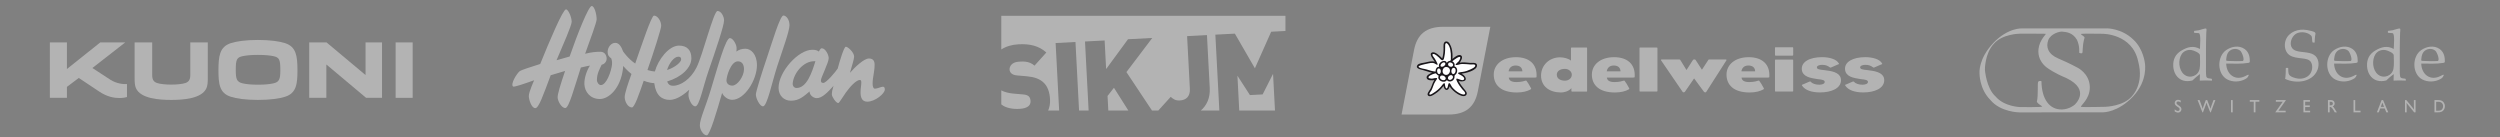 <?xml version="1.0" encoding="utf-8"?>
<!-- Generator: Adobe Illustrator 15.0.2, SVG Export Plug-In . SVG Version: 6.00 Build 0)  -->
<!DOCTYPE svg PUBLIC "-//W3C//DTD SVG 1.1//EN" "http://www.w3.org/Graphics/SVG/1.1/DTD/svg11.dtd">
<svg version="1.1" xmlns="http://www.w3.org/2000/svg" xmlns:xlink="http://www.w3.org/1999/xlink" x="0px" y="0px"
	 width="1056.717px" height="58px" viewBox="0 0 1056.717 58" enable-background="new 0 0 1056.717 58">
<rect x="0" y="0" width="1056.717" height="58" fill="#808080" stroke="none"/>
<defs>
	<style>
	/*
	#LOGOS path, #LOGOS polygon { fill:red; }
	*/
	/*
	#LOGOS:hover path, #LOGOS:hover polygon { fill:cornflowerblue; }
	#LOGOS:hover { fill:magenta; }
	 * { pointer-events:all; }
	*/
		
	/*
	@media screen and (max-width: 850px) {
		#LOGOS path, #LOGOS polygon { fill:cornflowerblue; }
		#Logo_x5F_Hotelplan { display: none;}
		#Logo_x5F_DeSede { display: none;}
		#Logo_x5F_Kuoni { transform: translate(-150px, -1px) scale(2); -webkit-transform: translate(-150px, -1px) scale(2);}
	}
	*/
	</style>
</defs>
<g id="LOGOS">
	<g id="Logo_x5F_Kuoni">
		<path fill="#B3B3B3" d="M80.433,31.834c0,2.004-0.81,2.85-2.119,3.275c-1.348,0.422-3.582,0.653-5.97,0.653
			c-2.35,0-4.545-0.231-5.893-0.653c-1.31-0.426-2.119-1.271-2.119-3.275V17.927h-7.434V33.22c0,1.735,0.115,2.929,0.539,3.97
			c1.926,4.583,10.092,5.045,14.947,5.045c4.814,0,12.981-0.462,14.906-5.045c0.425-1.041,0.54-2.234,0.54-3.97V17.927h-7.396
			V31.834z"/>
		<polygon fill="#B3B3B3" points="171.333,17.928 167.221,17.928 167.221,41.35 174.425,41.35 174.425,17.928 		"/>
		<polygon fill="#B3B3B3" points="154.51,31.718 138.023,17.928 130.703,17.928 130.703,41.35 137.946,41.35 137.946,27.25 
			154.741,41.35 161.481,41.35 161.481,17.928 154.51,17.928 		"/>
		<path fill="#B3B3B3" d="M115.449,35.262c-1.426,0.31-3.352,0.538-6.432,0.538c-3.083,0-4.893-0.229-6.319-0.538
			c-2.657-0.576-3.042-1.81-3.042-5.663c0-4.429,0.386-5.354,3.042-5.892c1.426-0.271,3.236-0.503,6.319-0.503
			c3.08,0,5.005,0.232,6.432,0.503c2.658,0.538,3.043,1.463,3.043,5.892C118.493,33.452,118.107,34.686,115.449,35.262
			 M120.496,18.235c-2.426-0.771-6.163-1.348-11.478-1.348c-5.28,0-9.015,0.577-11.444,1.348c-4.775,1.54-5.199,5.548-5.238,11.325
			c0,5.74,0.346,9.785,5.201,11.327c2.428,0.769,6.165,1.348,11.481,1.348c5.353,0,9.089-0.579,11.516-1.348
			c4.854-1.542,5.2-5.587,5.2-11.327C125.697,23.783,125.273,19.775,120.496,18.235"/>
		<path fill="#B3B3B3" d="M46.626,33.69l-7.58-4.945l13.889-10.818H42.381L28.283,29.176V17.927h-7.204V41.35h7.204v-4.624
			l5.023-3.78l8.698,5.792c3.274,2.196,6.317,2.696,8.475,2.696c1.964,0,3.197-0.426,3.197-0.426V35.54
			C50.593,35.732,47.858,34.498,46.626,33.69"/>
	</g>
	<g id="Logo_x5F_Hotelplan">
		<path id="path3887_1_" fill="#B3B3B3" d="M331.136,6.553c1.048,0,2.576,1.514,2.576,4.146c0,2.431-3.128,10.968-5.17,17.231
			c-2.188,6.705-4.275,17.023-6.027,17.02c-1.42,0.004-3.027-3.479-3.027-4.99c0-1.189,2.538-9.236,4.507-15.035
			C326.394,17.817,329.715,6.553,331.136,6.553"/>
		<path id="path3891_1_" fill="#B3B3B3" d="M344.668,25.846c-1.531,4.992-3.705,11.344-7.995,11.344
			c-0.827,0-1.739-0.691-1.607-2.041c0.411-4.16,4.422-9.275,9.069-9.275C344.327,25.873,344.679,25.871,344.668,25.846
			 M343.329,21.036c-5.888,0-14.242,9.271-14.242,16.093c0,3.338,2.357,5.438,5.208,5.438c3.476,0,5.375-1.812,7.905-3.916
			c0,1.752,1.802,2.836,3.028,2.836c2.312,0,4.701-2.557,7.087-5.184c-0.512,1.637-0.7,2.587-0.7,3.636
			c0,0.981,1.778,3.624,2.696,3.624c0.424,0,1.755-2.404,3.204-4.424c1.921-2.691,4.462-5.344,5.961-5.344
			c0.522,0,0.594,0.574,0.594,1.1c0,1.272-0.329,2.277-0.329,4.175c0,2.147,0.631,3.903,2.845,3.909
			c3.29-0.006,7.407-3.424,7.407-5.119c0-0.616-0.126-1.215-0.789-1.215c-0.788,0-2.18,0.821-3.448,0.821
			c-0.645,0-0.917-0.99-0.917-2.106c0-2.807,0.841-4.879,0.841-8.082c0-1.6-0.719-2.554-2.383-2.554
			c-2.083,0-5.797,3.507-8.05,6.065c0.748-2.662,1.776-5.76,1.776-6.852c0-1.84-2.66-4.191-3.508-4.191
			c-0.79,0-2.676,6.367-3.43,9.229c-0.918,1.4-4.822,6.075-6.077,6.075c-1.056,0-1.01-0.718-1.01-1.192
			c0-1.028,3.285-7.437,3.285-9.265c0-1.368-1.343-4.185-2.936-4.185c-0.563,0-0.963,0.918-1.253,1.397
			C345.563,21.298,344.636,21.036,343.329,21.036"/>
		<path id="path3895_1_" fill="#B3B3B3" d="M305.233,39.292c-2.3,7.967-5.22,17.909-6.482,17.909c-1.473,0-2.935-2.4-2.935-4.256
			c0-2.619,2.529-8.038,4.607-14.934c3.126-10.354,6.307-21.912,8.089-21.912c1.313,0,2.697,2.589,2.808,3.865
			c0.043,0.542,0.066,1.335-0.078,1.844c1.011-0.785,2.329-1.215,3.846-1.215c2.226,0,4.863,2.218,4.863,6.956
			c0,6.278-5.267,14.646-10.469,14.646C307.799,42.196,305.909,40.917,305.233,39.292 M307.069,33.994
			c0,1.453,1.171,2.196,2.484,2.196c2.096,0,4.926-3.849,4.926-6.955c0-1.978-0.872-3.308-2.56-3.308
			C308.879,25.928,307.069,32.342,307.069,33.994"/>
		<path id="path3899_1_" fill="#B3B3B3" d="M281.996,34.437c0.522,1.411,1.343,1.812,2.516,1.812c3.21,0,7.446-2.81,9.895-7.714
			c2.618-5.144,7.213-23.896,8.875-23.896c1.627,0,2.771,2.489,2.771,3.945c0,2.317-3.689,13.085-6.604,21.501
			c-2.309,6.682-3.84,14.864-5.559,14.864c-1.547,0-2.856-3.254-2.878-4.641c-0.026-1.054,0.168-1.91,0.323-2.372
			c-1.529,1.385-4.942,4.285-8.262,4.285c-3.203,0-5.875-1.789-6.528-7.076c-2.222-0.069-4.45-1.021-4.45-1.021
			c-1.933,5.643-3.894,11.299-4.974,11.299c-1.732,0-3.068-2.483-3.068-4.375c0-1.619,1.367-5.609,2.861-9.77
			c-1.504-1.121-3.504-3.387-3.504-3.387c-0.023,0.498-0.028,0.71-0.094,1.232c-1.021,8.135-5.878,12.73-9.805,12.73
			c-3.975,0-6.35-2.998-6.5-6.229c-0.13-2.911,1.313-6.395,2.36-7.887c0,0-1.392,0.182-3.86,0.814
			c-2.861,8.828-5.031,17.112-6.554,17.112c-1.695-0.005-3.251-3.055-3.251-4.531c0-1.41,0.986-4.746,3.149-11.136
			c-0.954,0.254-4.916,1.431-6.086,1.811c-3.153,8.376-5.02,13.91-6.513,13.91c-1.589,0-2.733-3.582-2.733-5.137
			c0-1.748,2.266-6.663,2.266-6.663c-4.444,1.593-8.511,2.966-8.904,2.664c-1.27-1.007,1.673-5.711,2.879-6.562
			c0.5-0.354,4.261-1.643,8.583-2.979c3.864-9.573,9.596-23.078,10.874-23.078c1.038,0,2.423,3.399,2.423,5.248
			c-0.006,1.58-3.583,9.596-6.398,16.256c0.686-0.193,4.312-1.221,5.528-1.57c3.325-9.588,8.017-21.349,9.333-21.349
			c1.167,0,2.088,3.497,2.088,5.59c0,1.377-2.644,8.335-4.873,14.589c2.68-0.689,4.756-0.845,6.487-0.845
			c1.987,0,2.613,1.801,2.613,2.892c0,1.449-1.076,2.363-2.128,2.629c-0.796,1.725-1.984,3.651-1.984,6.434
			c0,0.971,0.786,2.127,1.663,2.127c2.359,0,4.394-5.734,4.72-8.691c0.151-1.416-0.326-2.59-0.326-2.59
			c-0.88-0.645-1.52-1.201-1.52-2.807c0-1.771,1.369-3.758,3.234-3.758c1.567,0,2.58,1.618,3.291,3.627c0,0,2.008,2.982,5.121,5.128
			c2.866-8.224,6.888-20.275,7.923-20.275c1.527,0,3.062,2.231,3.062,4.356c0,1.164-3.262,11.456-5.817,18.648
			c0,0,0.995,0.287,1.667,0.422c0.77,0.166,1.372,0.189,1.479,0.185c1.369-4.999,5.911-10.931,10.203-10.931
			c3.448,0,5.228,1.988,5.228,5.322C292.239,28.577,288.173,32.584,281.996,34.437 M287.909,25.153c0-0.784-0.289-1.195-1.176-1.195
			c-1.849,0-3.955,2.847-4.779,5.645C285.672,28.384,287.909,26.133,287.909,25.153"/>
	</g>
	<g id="Logo_x5F_Edelweiss">
		<path fill="#B3B3B3" d="M610.035,11.324c-7.12,0-11.043,3.119-12.34,9.834l-5.281,27.25h19.902c7.123,0,11.043-3.119,12.343-9.834
			l5.28-27.25H610.035z"/>
		<path fill="#1A171B" d="M616.975,26.51c0.511-0.655,1.634-2.456,0.555-3.107c-1.088-0.656-2.886,0.913-3.613,1.518
			c0.119-1.461,0.044-3.035-0.333-4.455c-0.259-0.975-1.022-3.117-2.376-2.947c-1.347,0.169-1.029,2.202-1.039,3.104
			c-0.016,1.408-0.162,2.722-0.56,4.078c-0.854-0.876-3.01-3.192-4.423-2.454c-1.334,0.696,0.831,3.084,1.268,3.853
			c-1.287-0.461-2.78,0.041-4.061,0.312c-0.911,0.192-2.638,0.288-3.242,1.067c-1.083,1.399,1.252,1.886,2.131,2.094
			c1.372,0.325,2.671,0.903,4.059,1.164c-0.844,0.32-2.648,1.103-2.301,2.271c0.346,1.161,2.304,0.98,3.228,0.859
			c-0.763,1.143-1.021,2.46-1.638,3.67c-0.346,0.679-1.833,2.22-0.924,2.922c0.834,0.644,2.195-0.37,2.883-0.796
			c1.405-0.869,2.547-2.042,3.576-3.321c0.359,2.1,2.101,2.34,2.541,0.15c0.86,1.294,2.043,2.369,3.352,3.195
			c0.841,0.53,2.672,1.459,3.582,0.587c0.931-0.892-0.213-1.992-0.79-2.679c-0.9-1.072-1.711-2.157-2.345-3.41
			c1.236,0.479,3.922,0.295,2.795-1.68c-0.335-0.586-0.938-1.045-1.52-1.362c1.518-0.182,6.829-1.318,6.52-3.657
			c-0.166-1.25-2.178-0.859-3.041-0.925C619.829,26.451,618.396,26.199,616.975,26.51L616.975,26.51z"/>
		<g>
			<path fill="#FFFFFF" d="M613.742,36.765c-0.291-0.369-0.656-1.376-1.026-1.593c-0.606-0.356-0.669,1.371-0.82,1.701
				c-0.493,1.077-0.893,0.288-1.028-0.451c-0.055-0.298-0.104-0.597-0.135-0.898c-0.114-1.131-1.277,0.621-1.496,0.893
				c-0.907,1.123-2.018,2.052-3.239,2.813c-0.261,0.162-1.218,0.884-1.65,0.745c-0.658-0.211,0.521-1.396,0.747-1.853
				c0.574-1.162,0.852-2.49,1.541-3.589c0.101-0.161,1.441-1.84,0.423-1.532c-0.414-0.121-1.391,0.259-1.889,0.245
				c-1.439-0.04-1.959-0.603-0.525-1.449c0.659-0.389,1.417-0.619,2.153-0.811c0.168-0.044,0.886,0.941,1.352,1.021
				c-1.054,1.89,2.3,3.551,3.441,1.832c0.67,0.93,2.016,0.713,2.718-0.053c0.358-0.39,0.557-0.914,0.491-1.443
				c-0.081-0.668,0.448-0.637,0.812-1.254c0.481-0.814,0.468-2.066-0.257-2.74c-0.094-0.087-0.54-0.251-0.573-0.322
				c-0.045-0.096,0.116-0.587,0.097-0.749c-0.073-0.599-0.484-1.091-1.017-1.358c0.363-0.366,3.961-3.217,3.312-1.12
				c-0.126,0.408-0.386,0.82-0.635,1.161c-0.23,0.314-0.958,0.751-1.08,1.088c-0.817,0.751,0.954,0.327,1.176,0.255
				c0.461-0.15,0.926-0.245,1.411-0.261c1.164-0.04,2.312,0.145,3.472,0.213c0.58,0.034,2.166-0.294,2.055,0.542
				c-0.092,0.689-1.425,1.265-1.914,1.496c-1.083,0.511-2.218,0.939-3.411,1.101c-0.522,0.071-1.07,0.093-1.575,0.25
				c-0.938,0.29,0.139,0.77,0.461,0.926c0.508,0.247,1.931,1.033,1.748,1.777c-0.453,1.853-4.479-1.901-3.007,1.09
				c0.577,1.173,1.319,2.229,2.153,3.231c0.31,0.371,1.682,1.51,1.166,2.099c-0.48,0.548-1.913-0.179-2.352-0.406
				C615.654,38.743,614.583,37.801,613.742,36.765"/>
			<path fill="#FFFFFF" d="M610.863,18.959c-0.005-0.509,0.346-1,0.839-0.587c0.767,0.642,1.114,1.693,1.311,2.641
				c0.23,1.114,0.28,2.253,0.246,3.388c-0.02,0.644,0.168,1.257-0.495,1.344c-0.516,0.068-0.974,0.366-1.215,0.833
				c-0.603-1.985-4.023-0.127-3.245,1.679c-1.09-0.104-1.579,1.103-1.517,2.01c-1.307-0.133-2.514-0.491-3.753-0.904
				c-0.938-0.312-2.619-0.353-3.348-1.021c-0.675-0.619,2.912-1.283,3.307-1.365c1.053-0.218,2.351-0.655,3.376-0.162
				c0.377,0.181,1.723,1.213,1.16-0.041c-0.298-0.662-0.642-1.297-1.021-1.915c-0.297-0.483-1.644-1.883-0.712-2.039
				c0.724-0.121,1.957,1.071,2.433,1.501c0.346,0.312,0.89,1.104,1.376,1.146c0.717,0.061,0.797-1.058,0.915-1.552
				C610.906,22.282,610.83,20.621,610.863,18.959L610.863,18.959z"/>
			<path fill="#FFFFFF" d="M612.123,33.417c-0.559-1.041,1.246-2.333,1.908-1.289C614.668,33.133,612.817,34.434,612.123,33.417
				L612.123,33.417z"/>
			<path fill="#FFFFFF" d="M611.045,33.417c-0.576,1.083-2.831,0.15-2.346-0.995C609.187,31.271,611.435,32.249,611.045,33.417
				L611.045,33.417z"/>
			<path fill="#FFFFFF" d="M608.329,31.338c-1.023-0.06-1.259-2.335-0.188-2.413C609.203,28.848,609.318,31.112,608.329,31.338
				L608.329,31.338z"/>
			<path fill="#FFFFFF" d="M614.174,27.711c0.337-1.112-1.638-1.898-2.042-0.782C611.735,28.021,613.721,28.795,614.174,27.711
				L614.174,27.711z"/>
			<path fill="#FFFFFF" d="M614.178,31.298c-1.141-0.291-0.808-2.802,0.387-2.624C615.741,28.849,615.361,31.382,614.178,31.298
				L614.178,31.298z"/>
			<path fill="#FFFFFF" d="M610.834,31.594c-1.973-0.646-1.032-3.812,0.963-3.215C613.791,28.976,612.84,32.131,610.834,31.594
				L610.834,31.594z"/>
			<path fill="#FFFFFF" d="M608.934,27.998c0.657,0.748,2.471-0.531,1.916-1.359C610.271,25.775,608.569,27.138,608.934,27.998
				L608.934,27.998z"/>
		</g>
		<path fill="#B3B3B3" d="M771.885,29.758c3.621,0.389,6.299,1.436,6.275,4.165c-0.026,3.407-3.99,5.144-8.904,5.144
			c-3.566,0-6.369-0.99-7.573-2.918c-0.144-0.33,0.08-0.404,0.445-0.48l2.8-1.215c0.335-0.07,0.434,0.036,0.528,0.154
			c0.583,0.758,2.051,1.201,3.503,1.201c1.315,0,2.325-0.419,2.325-1.18c0-0.735-0.975-1.002-2.868-1.164
			c-0.178-0.027-0.203-0.029-0.489-0.075c-2.563-0.418-6.007-0.896-6.321-3.944c-0.336-3.248,3.245-5.285,8.559-5.285
			c2.945,0,6.04,0.779,7.084,2.637c0.132,0.233,0.066,0.351-0.238,0.398l-3.125,1.354c-0.217,0.08-0.316,0.034-0.512-0.12
			c-0.868-0.685-1.841-1.025-3.244-1.025c-0.992,0-2.155,0.359-2.155,1.065c0,0.761,0.917,0.952,3.099,1.17L771.885,29.758z"/>
		<path fill="#B3B3B3" d="M790.164,29.758c3.621,0.389,6.297,1.436,6.273,4.165c-0.025,3.407-3.989,5.144-8.906,5.144
			c-3.566,0-6.369-0.99-7.572-2.918c-0.143-0.33,0.083-0.404,0.446-0.48l2.8-1.215c0.337-0.07,0.436,0.036,0.529,0.154
			c0.584,0.758,2.051,1.201,3.506,1.201c1.312,0,2.323-0.419,2.323-1.18c0-0.735-0.975-1.002-2.87-1.164
			c-0.18-0.027-0.201-0.029-0.489-0.075c-2.562-0.418-6.005-0.896-6.319-3.944c-0.338-3.248,3.245-5.285,8.559-5.285
			c2.943,0,6.038,0.779,7.086,2.637c0.127,0.233,0.064,0.351-0.239,0.398l-3.126,1.354c-0.217,0.08-0.318,0.034-0.514-0.12
			c-0.866-0.685-1.841-1.025-3.244-1.025c-0.994,0-2.152,0.359-2.152,1.065c0,0.761,0.916,0.952,3.096,1.17L790.164,29.758z"/>
		<rect x="592.414" y="11.324" fill="none" width="204.023" height="37.084"/>
		<path fill="#B3B3B3" d="M649.478,32.479c-0.018,0.275-0.189,0.316-0.783,0.316h-10.97c0.151,1.234,1.134,1.896,3.239,1.896
			c2.116,0,3.488-0.478,3.807-0.587c0.266-0.109,0.333-0.086,0.484,0.108c0.724,0.926,0.903,1.328,1.847,3.009
			c0.17,0.304,0.131,0.412-0.224,0.612c-1.246,0.713-3.225,1.26-5.721,1.26c-6.928,0-9.773-3.335-9.773-7.56
			c0-4.173,3.584-7.36,9.424-7.36C646.169,24.173,649.828,26.953,649.478,32.479 M643.501,30.162
			c-0.064-1.639-1.173-2.475-2.87-2.475c-1.812,0-2.742,1.062-2.97,2.475H643.501z"/>
		<path fill="#B3B3B3" d="M690.957,32.479c-0.017,0.275-0.187,0.316-0.782,0.316h-10.971c0.152,1.234,1.137,1.896,3.24,1.896
			c2.117,0,3.489-0.478,3.807-0.587c0.267-0.109,0.331-0.086,0.484,0.108c0.725,0.926,0.904,1.328,1.847,3.009
			c0.171,0.304,0.131,0.412-0.224,0.612c-1.244,0.713-3.227,1.26-5.719,1.26c-6.929,0-9.775-3.335-9.775-7.56
			c0-4.173,3.584-7.36,9.422-7.36C687.651,24.173,691.31,26.953,690.957,32.479 M684.979,30.162
			c-0.061-1.639-1.17-2.475-2.868-2.475c-1.812,0-2.739,1.062-2.968,2.475H684.979z"/>
		<path fill="#B3B3B3" d="M747.868,32.479c-0.02,0.275-0.188,0.316-0.783,0.316h-10.971c0.154,1.234,1.135,1.896,3.239,1.896
			c2.118,0,3.488-0.478,3.808-0.587c0.268-0.109,0.334-0.086,0.484,0.108c0.724,0.926,0.906,1.328,1.846,3.009
			c0.172,0.304,0.131,0.412-0.222,0.612c-1.246,0.713-3.228,1.26-5.718,1.26c-6.932,0-9.776-3.335-9.776-7.56
			c0-4.173,3.585-7.36,9.421-7.36C744.562,24.173,748.218,26.953,747.868,32.479 M741.893,30.162
			c-0.065-1.639-1.173-2.475-2.872-2.475c-1.812,0-2.738,1.062-2.966,2.475H741.893z"/>
		<path fill="#B3B3B3" d="M664.021,20.435c0-0.294,0.037-0.345,0.298-0.345h6.231c0.264,0,0.298,0,0.298,0.369v17.912
			c0,0.321,0,0.348-0.261,0.348h-6.044c-0.263,0-0.336-0.026-0.336-0.348v-1.106c-1.19,1.428-3.253,1.825-4.404,1.825
			c-4.822,0-8.421-2.551-8.421-7.131c0-4.262,3.351-7.73,8.09-7.73c1.551,0,3.764,0.598,4.549,1.416V20.435z M658.036,31.572
			c0,1.629,1.484,2.525,3.436,2.525c1.552,0,2.908-1.003,2.908-2.525c0-1.416-1.393-2.461-2.908-2.461
			C659.356,29.111,658.036,30.13,658.036,31.572"/>
		<path fill="#B3B3B3" d="M700.582,38.398c0,0.24-0.073,0.295-0.298,0.295h-6.986c-0.26,0-0.297,0-0.297-0.375V20.434
			c0-0.318,0-0.344,0.26-0.344h6.983c0.265,0,0.338,0.025,0.338,0.344V38.398z"/>
		<path fill="#B3B3B3" d="M702.091,25.482c-0.096-0.159-0.037-0.346,0.373-0.346h7.314c0.3,0,0.359,0.074,0.436,0.18l2.644,4.283
			l2.733-4.251c0.152-0.185,0.226-0.212,0.559-0.212c0.336,0,0.428-0.002,0.562,0.212l2.671,4.128l2.729-4.179
			c0.091-0.165,0.35-0.161,0.497-0.161h6.855c0.303,0,0.359,0.204,0.276,0.357l-8.483,13.27c-0.226,0.398-0.711,0.398-1.043,0
			l-4.138-5.619l-3.865,5.619c-0.259,0.348-0.818,0.398-1.041,0L702.091,25.482z"/>
		<path fill="#B3B3B3" d="M757.956,38.398c0,0.241-0.074,0.295-0.335,0.295h-7.062c-0.261,0-0.298,0-0.298-0.373V25.509
			c0-0.292,0-0.319,0.263-0.319h7.097c0.261,0,0.335,0.027,0.335,0.319V38.398z M757.956,23.226c0,0.241-0.074,0.295-0.335,0.295
			h-7.062c-0.261,0-0.298-0.187-0.298-0.346v-2.864c0-0.158,0-0.345,0.263-0.345h7.097c0.261,0,0.335,0.026,0.335,0.345V23.226z"/>
	</g>
	<g id="Logo_x5F_Sikjm">
		<path fill="#B3B3B3" d="M430.55,18.721c4.891-0.256,8.645,0.701,11.722,3.474l-4.998,5.551c-2.271-2.044-5.094-1.753-6.581-1.674
			c-2.925,0.153-4.036,1.894-3.958,3.382c0.024,0.43,0.199,1.046,0.754,1.547c0.456,0.41,1.198,0.801,2.403,0.883l4.154,0.359
			c3.093,0.271,5.349,1.113,6.863,2.479c1.915,1.677,2.767,4.182,2.933,7.348c0.091,1.734-0.202,3.289-0.802,4.654h4.652
			l-1.495-28.533l8.392-0.441l1.518,28.975h4.04l-1.529-29.186l8.296-0.434l0.634,12.085l9.246-12.604l10.262-0.538l-10.929,14.422
			l10.809,16.254h2.726l-0.038-0.031l5.228-5.76c1.111,1.002,2.007,1.628,3.878,1.529c2.59-0.135,4.387-1.672,4.214-4.932
			l-1.166-22.252l8.392-0.441l1.177,22.443c0.218,4.183-1.332,7.331-3.769,9.443h7.824l-1.684-32.074l8.25-0.43l8.462,14.654
			l6.882-15.461l6.033-0.314V6.686H423.234V20.91C425.147,19.659,427.611,18.875,430.55,18.721"/>
		<polygon fill="#B3B3B3" points="538.104,31.213 533.702,39.908 528.33,40.188 523.045,32.003 523.814,46.723 538.918,46.723 		"/>
		<path fill="#B3B3B3" d="M430.875,46.018c3.309-0.174,4.833-1.359,4.729-3.324c-0.042-0.816-0.269-1.477-0.774-1.979
			c-0.456-0.41-1.192-0.707-2.302-0.795l-4.154-0.357c-2.023-0.183-3.739-0.637-5.138-1.358v5.907
			C425.113,45.715,428.193,46.158,430.875,46.018"/>
		<polygon fill="#B3B3B3" points="470.848,37.094 468.146,40.554 468.467,46.725 476.94,46.725 		"/>
	</g>
	<g id="Logo_x5F_DeSede">
		<path id="Signet_1_" fill="#B3B3B3" d="M854.799,12.008l35.68-0.018c0,0,6.272-0.105,11.232,4.732
			c4.361,3.982,4.924,10.098,4.924,10.098s1.342,7.229-5.047,13.989c-6.391,6.758-12.574,6.659-12.574,6.659l-35.395,0.038
			c0,0-8.018-0.027-12.336-5.286c-4.736-4.731-4.576-11.379-4.576-11.379s-0.525-5.938,5.784-12.617
			C848.805,11.539,854.799,12.008,854.799,12.008z M881.123,15.895c-1.163,3.868-0.563,6.309-1.053,6.569
			c-0.488,0.265-1.24-0.185-1.24-0.185s0.378-2.553-0.903-5.407c-1.913-3.341-4.845-3.304-6.085-3.492
			c-1.242-0.188-5.076,0.864-6.087,3.642c-1.017,2.779-0.151,5.855,4.321,7.732c4.475,1.879,7.893,3.757,7.893,3.757
			s5.184,2.368,5.371,8.185c0.148,5.295-4.285,8.072-3.684,8.486c0.827,0.186,10.257-0.037,10.257-0.037s7.632-0.189,11.238-4.471
			c0.075-0.186,5.225-5.067,2.63-14.713c-2.477-11.79-15.068-11.684-15.068-11.684s-8.717-0.125-9.057,0.041
			C879.355,14.656,880.899,15.143,881.123,15.895z M853.653,14.244c0,0-7.327,0.074-10.897,4.281
			c-3.907,4.203-3.755,10.999-3.755,10.999s0.562,7.77,4.507,11.263c3.607,4.283,10.298,4.469,10.298,4.469s9.769,0.15,9.393-0.264
			c-0.375-0.412-1.579-0.902-2.253-1.913c0.715-3.04,0.15-8.034,0.6-8.562c0.377-0.44,1.352-0.335,1.352-0.15
			c0.078,7.51,3.41,12.096,8.758,11.902c3.119-0.113,5.221-1.953,5.221-1.953s7.141-6.195-3.416-11.303
			c-5.152-2.133-7.705-4.051-7.705-4.051s-3.797-2.143-4.135-6.611c-0.334-4.464,2.783-7.321,3.158-8.033
			C864.966,14.205,853.653,14.244,853.653,14.244z"/>
		<path fill="#B3B3B3" d="M929.762,29.005c-0.508,3.058-4.13,4.442-6.545,2.492c-2.354-1.902-2.666-6.202-1.022-8.653
			c0.927-1.382,2.651-1.962,4.256-1.658c0.817,0.154,3.431,1.146,3.431,2.197C929.881,25.215,930.086,27.202,929.762,29.005
			C929.653,29.658,929.84,28.57,929.762,29.005z M929.48,14.049c0.94,0.433,0.4,5.674,0.4,6.653
			c-2.766-1.551-5.26-0.843-7.812,0.669c-2.496,1.48-3.609,3.66-3.463,6.622c0.133,2.672,1.521,5.212,4.187,6.043
			c1.293,0.403,2.629,0.297,3.925-0.025c0.988-0.961,2.046-1.896,3.164-2.704c-0.017,0.922-0.036,1.843-0.074,2.764
			c1.737-0.093,3.431-0.102,5.169,0c0-0.875,0.034-0.781-0.894-0.892c-0.693-0.083-1.406-0.147-1.521-0.965
			c-0.191-1.362-0.125-2.769-0.125-4.143c0-2.503,0-5.006,0-7.509c0-2.245,0.072-4.491,0.136-6.734
			c0.009-0.316,0.222-1.553-0.039-1.734c-0.378-0.261-2.565,0.596-3.131,0.692c-0.653,0.11-1.311,0.195-1.97,0.267
			c-0.086,0.118,0,0.608,0,0.76C927.432,13.975,929.146,13.899,929.48,14.049C929.589,14.099,929.283,13.961,929.48,14.049z"/>
		<path fill="#B3B3B3" d="M942.033,21.891c1.197-1.408,3.558-1.656,4.959-0.396c0.69,0.621,2.091,4.244,0.824,4.319
			c-1.745,0.104-3.503,0.027-5.248-0.033c-0.375-0.015-0.75-0.029-1.124-0.053c-0.674-0.042-0.463-0.407-0.405-1.02
			C941.133,23.72,941.373,22.666,942.033,21.891C942.716,21.088,941.35,22.693,942.033,21.891z M948.055,32.578
			c-4.107,1.327-7.009-1.811-7.062-5.711c3.087,0,6.321,0.223,9.371-0.292c0.729-0.123,0.58-0.45,0.58-1.106
			c0-0.596-0.062-1.192-0.203-1.771c-0.301-1.227-0.962-2.307-2.019-3.02c-2.404-1.623-5.439-1.065-7.715,0.478
			c-3.967,2.707-3.985,10.159,0.492,12.454c2.292,1.181,5.257,1.073,7.509-0.16c0.892-0.487,1.089-0.736,1.48-1.622
			c0.22-0.497-0.686-0.042-0.639-0.067C949.275,32.076,948.681,32.376,948.055,32.578C947.456,32.771,948.654,32.385,948.055,32.578
			z"/>
		<path fill="#B3B3B3" d="M965.9,33.344c0.251-1.519,0.261-3.087,0.281-4.621c0.068-0.055,0.941-0.055,1.01,0
			c0.027,0.793,0.003,1.66,0.204,2.436c0.344,1.32,2.79,1.906,3.91,2.055c1.825,0.243,3.888-0.341,5.049-1.841
			c0.978-1.264,1.275-3.211,0.677-4.698c-0.675-1.669-2.486-1.801-4.032-1.999c-1.795-0.229-3.806-0.351-5.334-1.431
			c-1.54-1.088-2.082-3.208-1.843-4.994c0.519-3.863,4.238-5.863,7.869-5.707c0.951,0.041,1.902,0.201,2.821,0.444
			c0.749,0.197,2.366,0.45,2.196,1.314c-0.149,0.756-0.236,1.516-0.279,2.284c-0.025,0.461-0.043,0.922-0.057,1.383
			c-0.1,0.081-0.619,0-0.746,0c-0.51,0-0.133-2.252-0.675-2.84c-1.299-1.41-3.725-1.79-5.51-1.271
			c-3.19,0.929-4.709,6.287-1.03,7.573c2.432,0.844,5.271,0.376,7.554,1.678c2.19,1.248,2.459,4.292,1.605,6.434
			C977.477,34.801,970.444,35.546,965.9,33.344C966.058,32.393,967.492,34.115,965.9,33.344z"/>
		<path fill="#B3B3B3" d="M987.643,21.891c1.198-1.407,3.559-1.657,4.96-0.396c0.69,0.621,2.092,4.244,0.824,4.319
			c-1.745,0.104-3.504,0.027-5.249-0.033c-0.374-0.015-0.748-0.029-1.122-0.053c-0.672-0.042-0.462-0.408-0.405-1.02
			C986.742,23.72,986.982,22.666,987.643,21.891C988.326,21.088,986.959,22.693,987.643,21.891z M993.664,32.578
			c-4.106,1.329-7.007-1.812-7.061-5.711c3.087,0,6.32,0.221,9.37-0.292c0.73-0.123,0.581-0.448,0.581-1.106
			c0-0.596-0.062-1.192-0.204-1.771c-0.302-1.227-0.961-2.307-2.019-3.02c-2.405-1.623-5.438-1.065-7.715,0.478
			c-3.969,2.704-3.984,10.162,0.492,12.454c2.293,1.182,5.255,1.071,7.508-0.16c0.89-0.485,1.088-0.739,1.481-1.622
			c0.221-0.496-0.688-0.041-0.641-0.067C994.884,32.076,994.29,32.376,993.664,32.578C993.066,32.771,994.264,32.385,993.664,32.578
			z"/>
		<path fill="#B3B3B3" d="M1011.686,29.005c-0.508,3.06-4.133,4.439-6.547,2.492c-2.358-1.902-2.665-6.2-1.022-8.653
			c0.925-1.383,2.651-1.961,4.256-1.658c0.817,0.154,3.431,1.146,3.431,2.197C1011.803,25.214,1012.01,27.202,1011.686,29.005
			C1011.577,29.658,1011.764,28.57,1011.686,29.005z M1011.402,14.049c0.943,0.438,0.4,5.671,0.4,6.653
			c-2.76-1.553-5.264-0.844-7.811,0.669c-2.498,1.479-3.612,3.659-3.465,6.622c0.134,2.67,1.524,5.213,4.188,6.043
			c1.294,0.403,2.629,0.297,3.926-0.025c0.986-0.963,2.046-1.895,3.162-2.704c-0.014,0.922-0.034,1.843-0.073,2.764
			c1.737-0.093,3.431-0.102,5.169,0c0-0.875,0.034-0.781-0.893-0.892c-0.693-0.083-1.408-0.147-1.523-0.965
			c-0.19-1.362-0.125-2.769-0.125-4.143c0-2.503,0-5.006,0-7.509c0-2.245,0.073-4.491,0.137-6.734
			c0.009-0.316,0.223-1.555-0.039-1.734c-0.382-0.262-2.563,0.596-3.132,0.692c-0.653,0.11-1.312,0.195-1.971,0.267
			c-0.086,0.118,0,0.608,0,0.76C1009.353,13.975,1011.067,13.899,1011.402,14.049C1011.51,14.099,1011.205,13.961,1011.402,14.049z"
			/>
		<path fill="#B3B3B3" d="M1024.475,21.891c1.197-1.408,3.557-1.657,4.957-0.396c0.689,0.62,2.096,4.244,0.825,4.319
			c-1.745,0.104-3.503,0.027-5.247-0.033c-0.374-0.014-0.749-0.029-1.123-0.053c-0.673-0.042-0.462-0.407-0.405-1.02
			C1023.573,23.72,1023.814,22.666,1024.475,21.891C1025.157,21.088,1023.791,22.693,1024.475,21.891z M1030.498,32.578
			c-4.104,1.323-7.014-1.807-7.062-5.711c3.087,0,6.32,0.221,9.369-0.292c0.73-0.123,0.581-0.448,0.581-1.106
			c0-0.596-0.062-1.192-0.204-1.771c-0.302-1.229-0.959-2.306-2.018-3.02c-2.4-1.621-5.444-1.069-7.715,0.478
			c-3.975,2.698-3.983,10.165,0.491,12.454c2.292,1.183,5.256,1.071,7.509-0.16c0.892-0.486,1.089-0.737,1.481-1.622
			c0.22-0.497-0.688-0.042-0.641-0.067C1031.717,32.076,1031.123,32.376,1030.498,32.578
			C1029.898,32.771,1031.096,32.385,1030.498,32.578z"/>
		<path fill="#B3B3B3" d="M919.208,46.219c0.223,0.189,0.39,0.329,0.649,0.469c0.057,0.029,0.403,0.213,0.721,0.213
			c0.434,0,0.722-0.302,0.722-0.734c-0.009-0.441-0.288-0.632-0.613-0.854l-0.448-0.292c-0.504-0.365-1.017-0.748-1.023-1.469
			c0-0.096,0.014-0.344,0.129-0.594c0.239-0.529,0.751-0.766,1.299-0.766c0.426,0,0.737,0.134,1.112,0.309v0.803
			c-0.331-0.207-0.671-0.412-1.069-0.405c-0.583,0-0.713,0.397-0.713,0.634c0,0.396,0.324,0.63,0.605,0.821l0.389,0.263
			c0.123,0.082,0.246,0.17,0.36,0.258c0.621,0.484,0.716,0.882,0.716,1.272c0,0.073,0,0.337-0.095,0.579
			c-0.223,0.564-0.777,0.874-1.356,0.874c-0.217,0-0.375-0.045-0.453-0.065c-0.462-0.111-0.81-0.367-0.938-0.449L919.208,46.219z"/>
		<path fill="#B3B3B3" d="M934.473,47.488h-0.238l-1.088-2.74c-0.168-0.447-0.34-0.895-0.492-1.352
			c-0.129,0.397-0.266,0.787-0.402,1.184l-1.083,2.908h-0.232l-2.048-5.187h0.838l0.793,2.154c0.117,0.3,0.224,0.594,0.325,0.903
			c0.071,0.221,0.136,0.439,0.194,0.66c0.045-0.154,0.088-0.309,0.137-0.455c0.08-0.258,0.167-0.508,0.252-0.758l0.924-2.506h0.607
			l0.973,2.535c0.059,0.154,0.109,0.301,0.166,0.455c0.037,0.104,0.078,0.213,0.115,0.322c0.043,0.119,0.08,0.243,0.115,0.369
			c0.08-0.266,0.16-0.521,0.24-0.779c0.062-0.184,0.121-0.367,0.186-0.55l0.859-2.353h0.793L934.473,47.488z"/>
		<path fill="#B3B3B3" d="M943.021,47.488v-5.187h0.715v5.187H943.021z"/>
		<path fill="#B3B3B3" d="M952.622,47.488v-4.502h-1.667v-0.685h4.055v0.685h-1.652v4.502H952.622z"/>
		<path fill="#B3B3B3" d="M966.119,47.488h-4.414l3.173-4.48h-2.906v-0.706h4.293l-3.183,4.495h3.039v0.691H966.119z"/>
		<path fill="#B3B3B3" d="M973.638,47.488v-5.187h2.733v0.685h-2.008v1.572h1.956v0.69h-1.956v1.562h2.101v0.678H973.638
			L973.638,47.488z"/>
		<path fill="#B3B3B3" d="M986.858,47.488c-0.159-0.323-0.433-0.882-0.95-1.579c-0.24-0.331-0.486-0.625-0.91-0.698
			c-0.115-0.015-0.262-0.015-0.277-0.015v2.292h-0.734v-5.187h1.104c0.562,0.016,1.161,0.09,1.507,0.626
			c0.088,0.133,0.219,0.381,0.219,0.779c0,0.543-0.247,0.867-0.404,1.02c-0.102,0.088-0.193,0.155-0.434,0.272
			c0.057,0.029,0.114,0.065,0.165,0.095c0.282,0.199,0.497,0.572,0.671,0.853l0.577,0.968c0.159,0.266,0.216,0.338,0.425,0.574
			H986.858L986.858,47.488z M985.2,44.514c0.309-0.014,0.597-0.058,0.765-0.367c0.036-0.065,0.101-0.205,0.101-0.403
			c0-0.073-0.009-0.271-0.146-0.439c-0.246-0.31-0.627-0.301-0.965-0.296h-0.234v1.508h0.479V44.514z"/>
		<path fill="#B3B3B3" d="M997.773,47.488h-2.979v-5.187h0.723v4.488h2.256V47.488L997.773,47.488z"/>
		<path fill="#B3B3B3" d="M1008.674,47.488l-0.686-1.646h-1.89l-0.628,1.646h-0.795l1.998-5.187h0.623l2.191,5.187H1008.674z
			 M1006.99,43.346l-0.648,1.822h1.357L1006.99,43.346z"/>
		<path fill="#B3B3B3" d="M1020.43,47.488l-2.48-3.056c-0.138-0.183-0.28-0.36-0.417-0.542l-0.305-0.441
			c0.022,0.478,0.036,0.954,0.045,1.434v2.606h-0.715v-5.187h0.584l2.511,3.078c0.123,0.154,0.244,0.301,0.367,0.462
			c0.116,0.155,0.225,0.323,0.341,0.485c-0.022-0.463-0.038-0.918-0.052-1.373v-2.653h0.722v5.187H1020.43z"/>
		<path fill="#B3B3B3" d="M1029.016,42.302h1.449c0.636,0.016,0.896,0.046,1.22,0.134c0.311,0.087,0.903,0.301,1.343,1.027
			c0.138,0.229,0.396,0.727,0.396,1.434c0,0.381-0.072,0.639-0.116,0.793c-0.209,0.719-0.729,1.335-1.429,1.594
			c-0.439,0.169-0.896,0.206-1.84,0.206h-1.023V42.302L1029.016,42.302z M1030.646,46.797c0.49-0.012,0.889-0.043,1.305-0.352
			c0.262-0.199,0.715-0.684,0.715-1.55c0-0.191-0.014-0.646-0.303-1.093c-0.484-0.759-1.213-0.779-2.006-0.779h-0.621v3.773
			H1030.646z"/>
	</g>
</g>
</svg>
